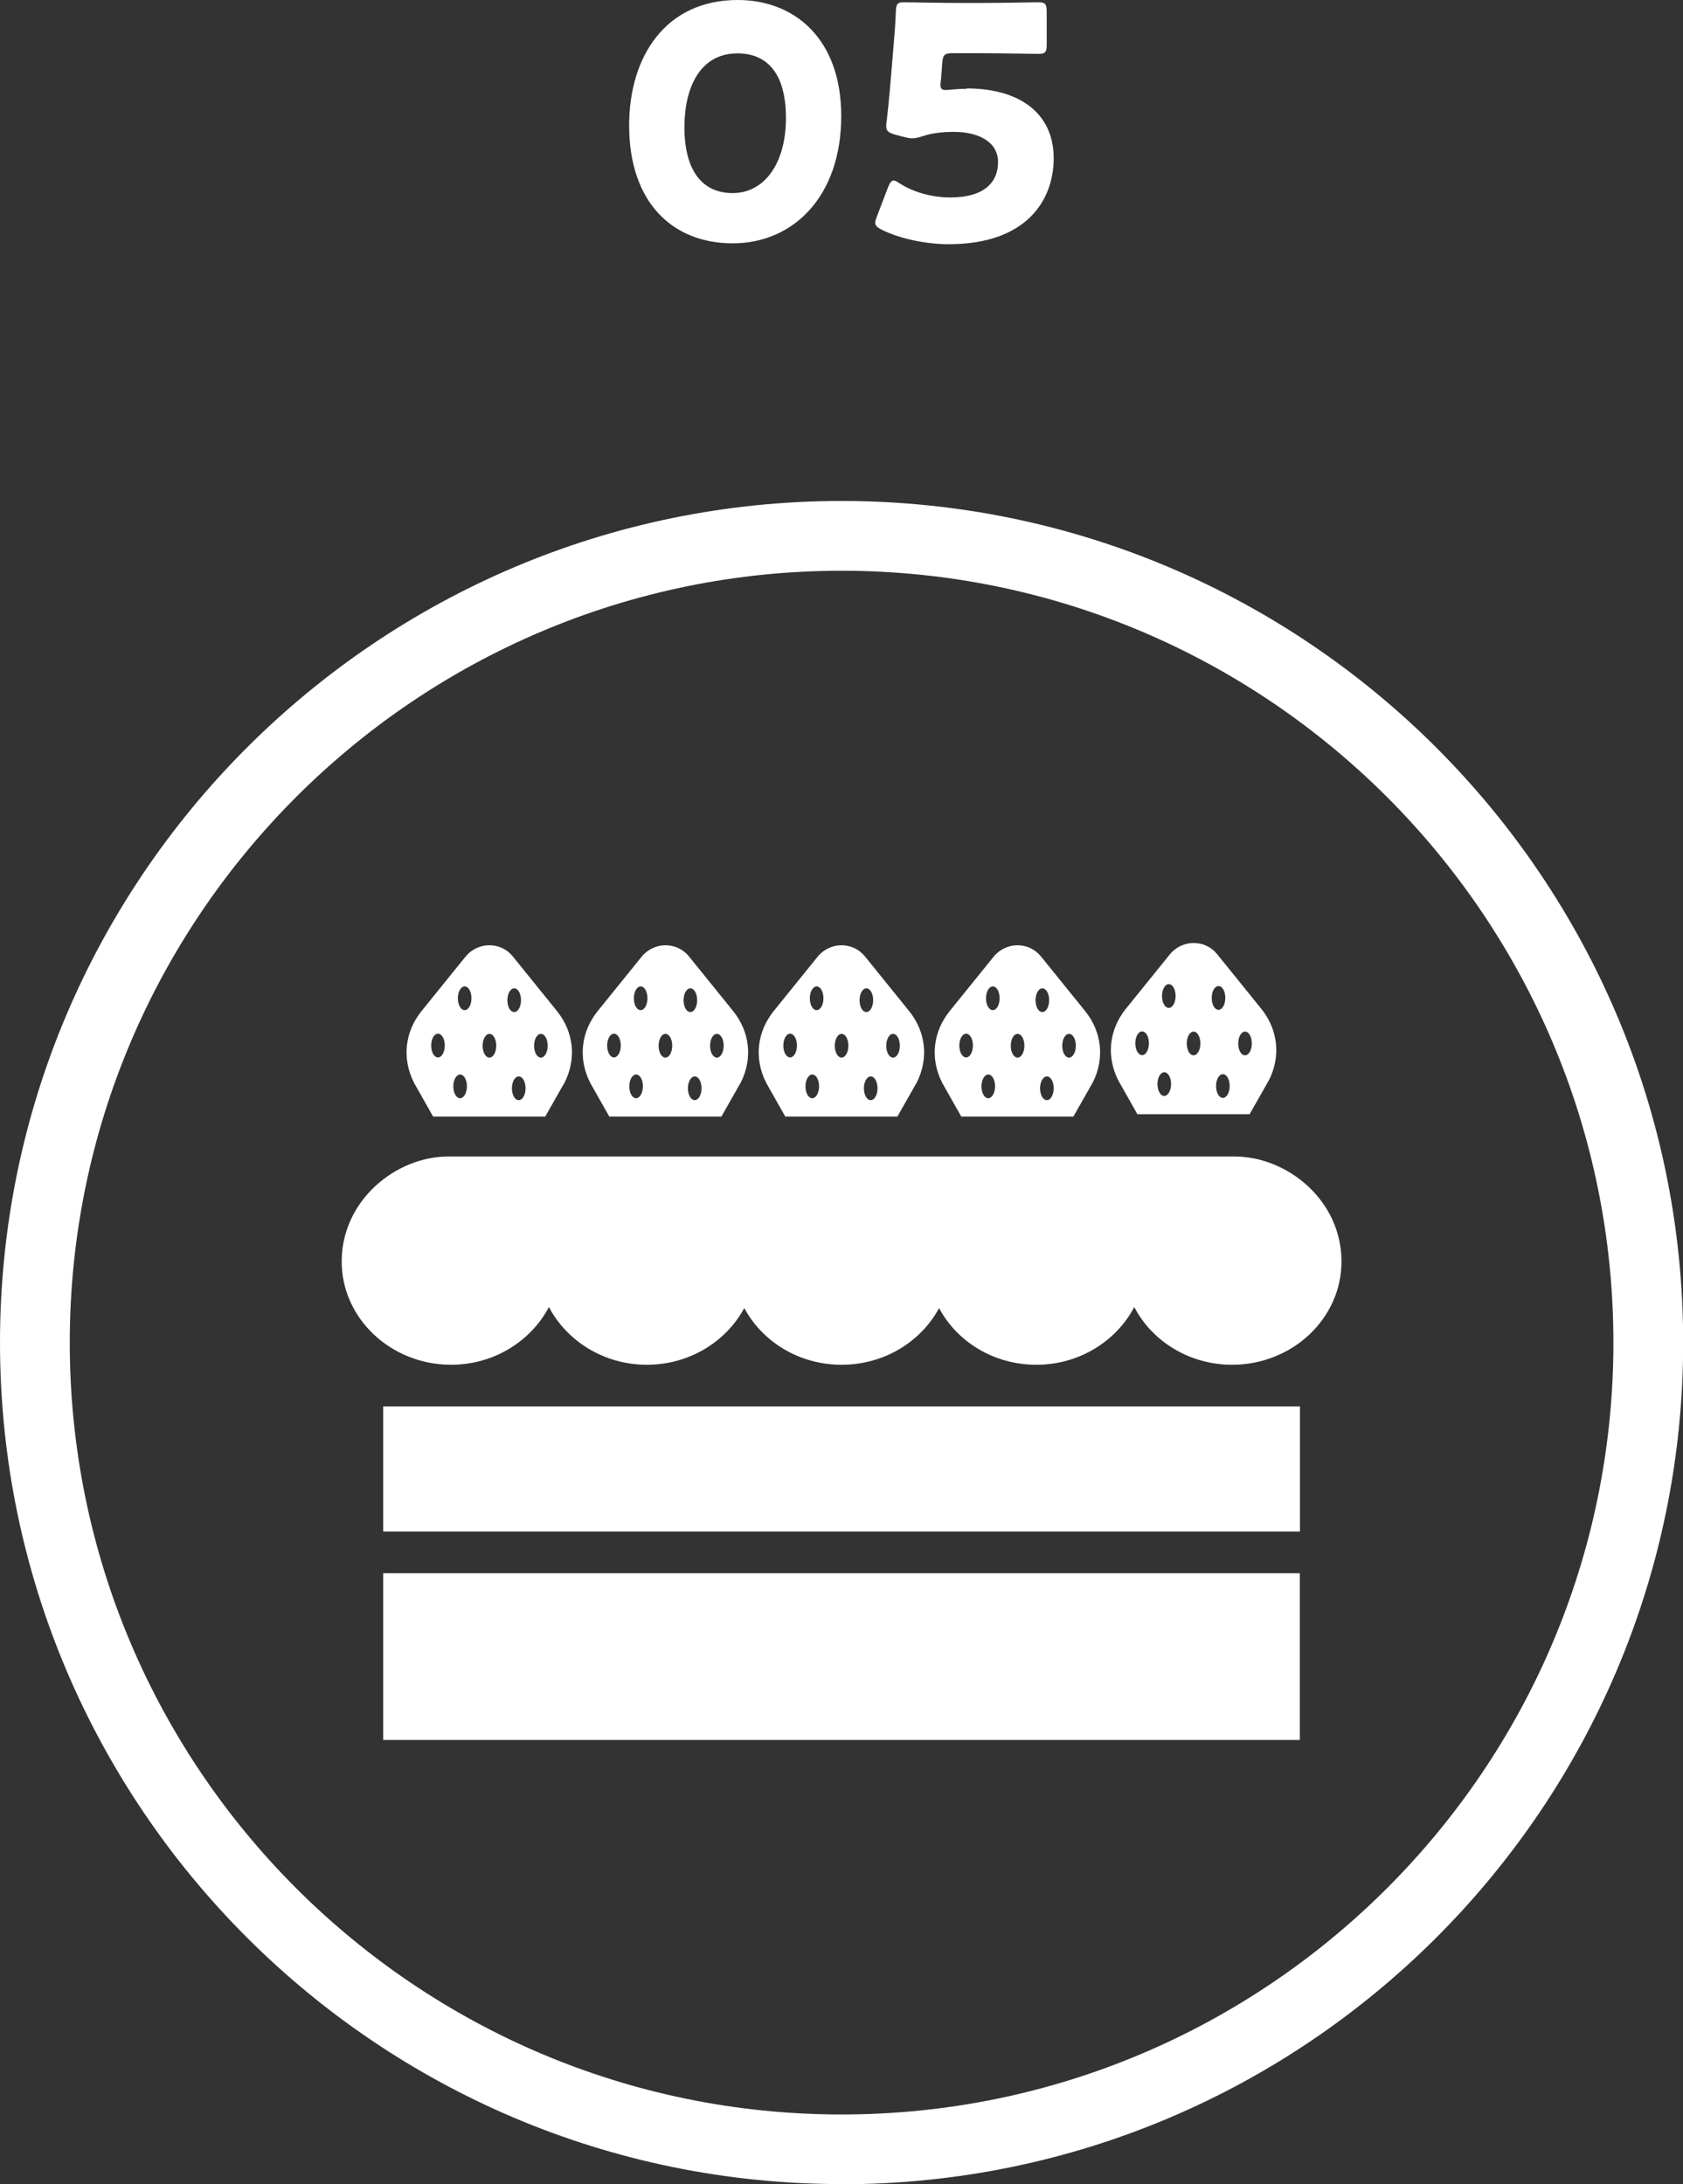 <?xml version="1.0" encoding="UTF-8"?><svg id="_レイヤー_2" xmlns="http://www.w3.org/2000/svg" viewBox="0 0 96.49 125.21"><rect x="0" y="0" width="96.49" height="125.21" fill="#333333" stroke="none"/><defs><style>.cls-1{fill:#fff;}</style></defs><g id="layout"><path class="cls-1" d="M48.23,6.65c0,4.62-2.76,7.3-6.22,7.3s-5.94-2.35-5.94-6.76c0-3.97,2.11-7.19,6.22-7.19,3.28,0,5.94,2.24,5.94,6.65ZM39.24,7.29c0,2.5,1.03,3.78,2.76,3.78,1.83,0,3.06-1.71,3.06-4.3s-1.1-3.71-2.78-3.71c-2.16,0-3.04,1.98-3.04,4.23Z"/><path class="cls-1" d="M55.42,5.07c2.96,0,4.99,1.36,4.99,4.01,0,2.35-1.51,4.92-6.02,4.92-1.27,0-2.76-.3-3.82-.82-.26-.13-.39-.24-.39-.41,0-.09.04-.21.09-.35l.65-1.7c.11-.26.19-.37.32-.37.07,0,.19.06.35.17.88.56,1.97.8,2.89.8,1.94,0,2.74-.86,2.74-2.03s-1.14-1.73-2.53-1.73c-.73,0-1.32.09-1.77.24-.26.09-.45.13-.62.13s-.33-.04-.6-.11l-.41-.11c-.37-.11-.48-.21-.48-.48,0-.06,0-.15.02-.24.07-.63.13-1.17.19-1.86l.21-2.5c.06-.73.11-1.32.13-1.96.02-.45.09-.54.47-.54.24,0,2.29.04,3.28.04h1.17c.99,0,3.13-.04,3.26-.04.39,0,.47.11.47.54v1.88c0,.43-.07.54-.47.54-.13,0-2.27-.04-3.26-.04h-1.64c-.48,0-.58.08-.62.56l-.06.82c-.02.15-.04.37-.04.43,0,.22.07.3.3.3.17,0,.69-.07,1.19-.07Z"/><path class="cls-1" d="M48.25,125.21C21.64,125.21,0,103.57,0,76.97S21.64,28.72,48.25,28.72s48.25,21.64,48.25,48.25-21.64,48.25-48.25,48.25ZM48.25,32.72c-24.4,0-44.25,19.85-44.25,44.25s19.85,44.25,44.25,44.25,44.25-19.85,44.25-44.25-19.85-44.25-44.25-44.25Z"/><path class="cls-1" d="M74.52,90.19v9.56H21.97v-9.56h52.56ZM21.97,87.8v-7.17h52.56v7.17H21.97ZM70.83,66.3c3,.03,6.05,2.51,6.08,5.97.03,3.3-2.81,5.97-6.27,5.97-2.46,0-4.59-1.35-5.61-3.31-1.03,1.96-3.16,3.31-5.61,3.31s-4.55-1.32-5.58-3.25c-1.04,1.93-3.15,3.25-5.59,3.25s-4.54-1.32-5.58-3.25c-1.04,1.93-3.15,3.25-5.59,3.25s-4.58-1.35-5.61-3.31c-1.03,1.96-3.16,3.31-5.61,3.31-3.46,0-6.3-2.68-6.27-5.97.03-3.46,3.09-5.95,6.08-5.97h45.17Z"/><path class="cls-1" d="M62.64,62.08c.71-1.39.53-2.93-.43-4.12l-2.53-3.13c-.33-.41-.82-.64-1.35-.64-.52,0-1.02.24-1.35.64l-2.53,3.13c-.96,1.19-1.14,2.73-.43,4.12l1.09,1.93h6.43s1.09-1.92,1.09-1.92ZM61.68,59.95c0,.37-.17.68-.39.68-.22,0-.39-.3-.39-.68,0-.37.17-.68.39-.68.22,0,.39.3.39.68ZM59.37,57.34c0-.37.17-.68.39-.68.22,0,.39.3.39.68,0,.37-.17.68-.39.68-.22,0-.39-.3-.39-.68ZM56.53,57.23c0-.37.17-.68.39-.68.22,0,.39.3.39.68,0,.37-.17.68-.39.68-.22,0-.39-.3-.39-.68ZM57.05,62.28c0,.37-.18.68-.39.68-.22,0-.39-.3-.39-.68,0-.37.17-.68.39-.68.22,0,.39.3.39.68ZM55.78,59.94c0,.37-.17.68-.39.68-.22,0-.39-.3-.39-.68,0-.37.17-.68.39-.68.22,0,.39.3.39.68ZM57.95,59.95c0-.37.17-.68.39-.68.22,0,.39.3.39.68,0,.37-.17.68-.39.68-.22,0-.39-.3-.39-.68ZM60.41,62.39c0,.37-.17.68-.39.68-.22,0-.39-.3-.39-.68,0-.37.17-.68.39-.68.22,0,.39.3.39.68Z"/><path class="cls-1" d="M72.74,61.95c.71-1.39.53-2.93-.43-4.12l-2.53-3.13c-.33-.41-.82-.64-1.35-.64-.52,0-1.02.24-1.35.64l-2.53,3.13c-.96,1.19-1.14,2.73-.43,4.12l1.09,1.93h6.43s1.09-1.92,1.09-1.92ZM71.77,59.82c0,.37-.17.68-.39.68-.22,0-.39-.3-.39-.68,0-.37.17-.68.39-.68.22,0,.39.3.39.68ZM69.47,57.21c0-.37.17-.68.39-.68.22,0,.39.3.39.68,0,.37-.17.68-.39.68-.22,0-.39-.3-.39-.68ZM66.62,57.1c0-.37.17-.68.39-.68.22,0,.39.3.39.68,0,.37-.17.68-.39.68-.22,0-.39-.3-.39-.68ZM67.14,62.15c0,.37-.18.68-.39.68-.22,0-.39-.3-.39-.68,0-.37.17-.68.39-.68.22,0,.39.3.39.68ZM65.87,59.81c0,.37-.17.68-.39.68-.22,0-.39-.3-.39-.68,0-.37.17-.68.39-.68.22,0,.39.3.39.68ZM68.04,59.82c0-.37.17-.68.39-.68.22,0,.39.3.39.68,0,.37-.17.68-.39.68-.22,0-.39-.3-.39-.68ZM70.5,62.26c0,.37-.17.68-.39.68-.22,0-.39-.3-.39-.68,0-.37.17-.68.39-.68.22,0,.39.3.39.68Z"/><path class="cls-1" d="M52.55,62.08c.71-1.39.53-2.93-.43-4.12l-2.53-3.13c-.33-.41-.82-.64-1.35-.64-.52,0-1.02.24-1.35.64l-2.53,3.13c-.96,1.19-1.14,2.73-.43,4.12l1.09,1.93h6.43s1.09-1.92,1.09-1.92ZM51.59,59.95c0,.37-.17.68-.39.68-.22,0-.39-.3-.39-.68,0-.37.17-.68.39-.68.22,0,.39.3.39.68ZM49.28,57.34c0-.37.17-.68.39-.68.22,0,.39.3.39.68,0,.37-.17.68-.39.68-.22,0-.39-.3-.39-.68ZM46.43,57.23c0-.37.17-.68.39-.68.22,0,.39.3.39.68,0,.37-.17.68-.39.68-.22,0-.39-.3-.39-.68ZM46.96,62.28c0,.37-.18.68-.39.68-.22,0-.39-.3-.39-.68,0-.37.17-.68.39-.68.22,0,.39.3.39.68ZM45.69,59.94c0,.37-.17.68-.39.68-.22,0-.39-.3-.39-.68,0-.37.17-.68.39-.68.22,0,.39.3.39.68ZM47.86,59.95c0-.37.17-.68.39-.68.22,0,.39.3.39.68,0,.37-.17.68-.39.68-.22,0-.39-.3-.39-.68ZM50.31,62.39c0,.37-.17.68-.39.68-.22,0-.39-.3-.39-.68,0-.37.17-.68.39-.68.22,0,.39.3.39.68Z"/><path class="cls-1" d="M42.46,62.08c.71-1.39.53-2.93-.43-4.12l-2.53-3.13c-.33-.41-.82-.64-1.35-.64-.52,0-1.02.24-1.35.64l-2.53,3.13c-.96,1.19-1.14,2.73-.43,4.12l1.09,1.93h6.43s1.09-1.92,1.09-1.92ZM41.49,59.95c0,.37-.17.68-.39.68-.22,0-.39-.3-.39-.68,0-.37.17-.68.39-.68.22,0,.39.3.39.68ZM39.19,57.34c0-.37.17-.68.39-.68.22,0,.39.3.39.68,0,.37-.17.68-.39.68-.22,0-.39-.3-.39-.68ZM36.34,57.23c0-.37.17-.68.39-.68.22,0,.39.3.39.68,0,.37-.17.68-.39.68-.22,0-.39-.3-.39-.68ZM36.86,62.28c0,.37-.18.68-.39.68-.22,0-.39-.3-.39-.68,0-.37.17-.68.39-.68.22,0,.39.3.39.68ZM35.59,59.94c0,.37-.17.68-.39.68-.22,0-.39-.3-.39-.68,0-.37.17-.68.39-.68.22,0,.39.3.39.68ZM37.76,59.95c0-.37.17-.68.39-.68.22,0,.39.3.39.68,0,.37-.17.68-.39.68-.22,0-.39-.3-.39-.68ZM40.22,62.39c0,.37-.17.68-.39.68-.22,0-.39-.3-.39-.68,0-.37.17-.68.39-.68.22,0,.39.3.39.68Z"/><path class="cls-1" d="M32.36,62.08c.71-1.39.53-2.93-.43-4.12l-2.53-3.13c-.33-.41-.82-.64-1.35-.64-.52,0-1.02.24-1.35.64l-2.53,3.13c-.96,1.19-1.14,2.73-.43,4.12l1.09,1.93h6.43s1.09-1.92,1.09-1.92ZM31.4,59.95c0,.37-.17.68-.39.68-.22,0-.39-.3-.39-.68,0-.37.17-.68.39-.68.22,0,.39.3.39.68ZM29.09,57.34c0-.37.17-.68.39-.68.22,0,.39.3.39.68,0,.37-.17.68-.39.68-.22,0-.39-.3-.39-.68ZM26.25,57.23c0-.37.17-.68.39-.68.22,0,.39.3.39.68,0,.37-.17.68-.39.68-.22,0-.39-.3-.39-.68ZM26.77,62.28c0,.37-.18.68-.39.68-.22,0-.39-.3-.39-.68,0-.37.17-.68.39-.68.22,0,.39.3.39.68ZM25.5,59.94c0,.37-.17.68-.39.68-.22,0-.39-.3-.39-.68,0-.37.17-.68.39-.68.22,0,.39.3.39.68ZM27.67,59.95c0-.37.17-.68.39-.68.22,0,.39.3.39.68,0,.37-.17.68-.39.68-.22,0-.39-.3-.39-.68ZM30.13,62.39c0,.37-.17.68-.39.68-.22,0-.39-.3-.39-.68,0-.37.17-.68.39-.68.22,0,.39.3.39.68Z"/></g></svg>